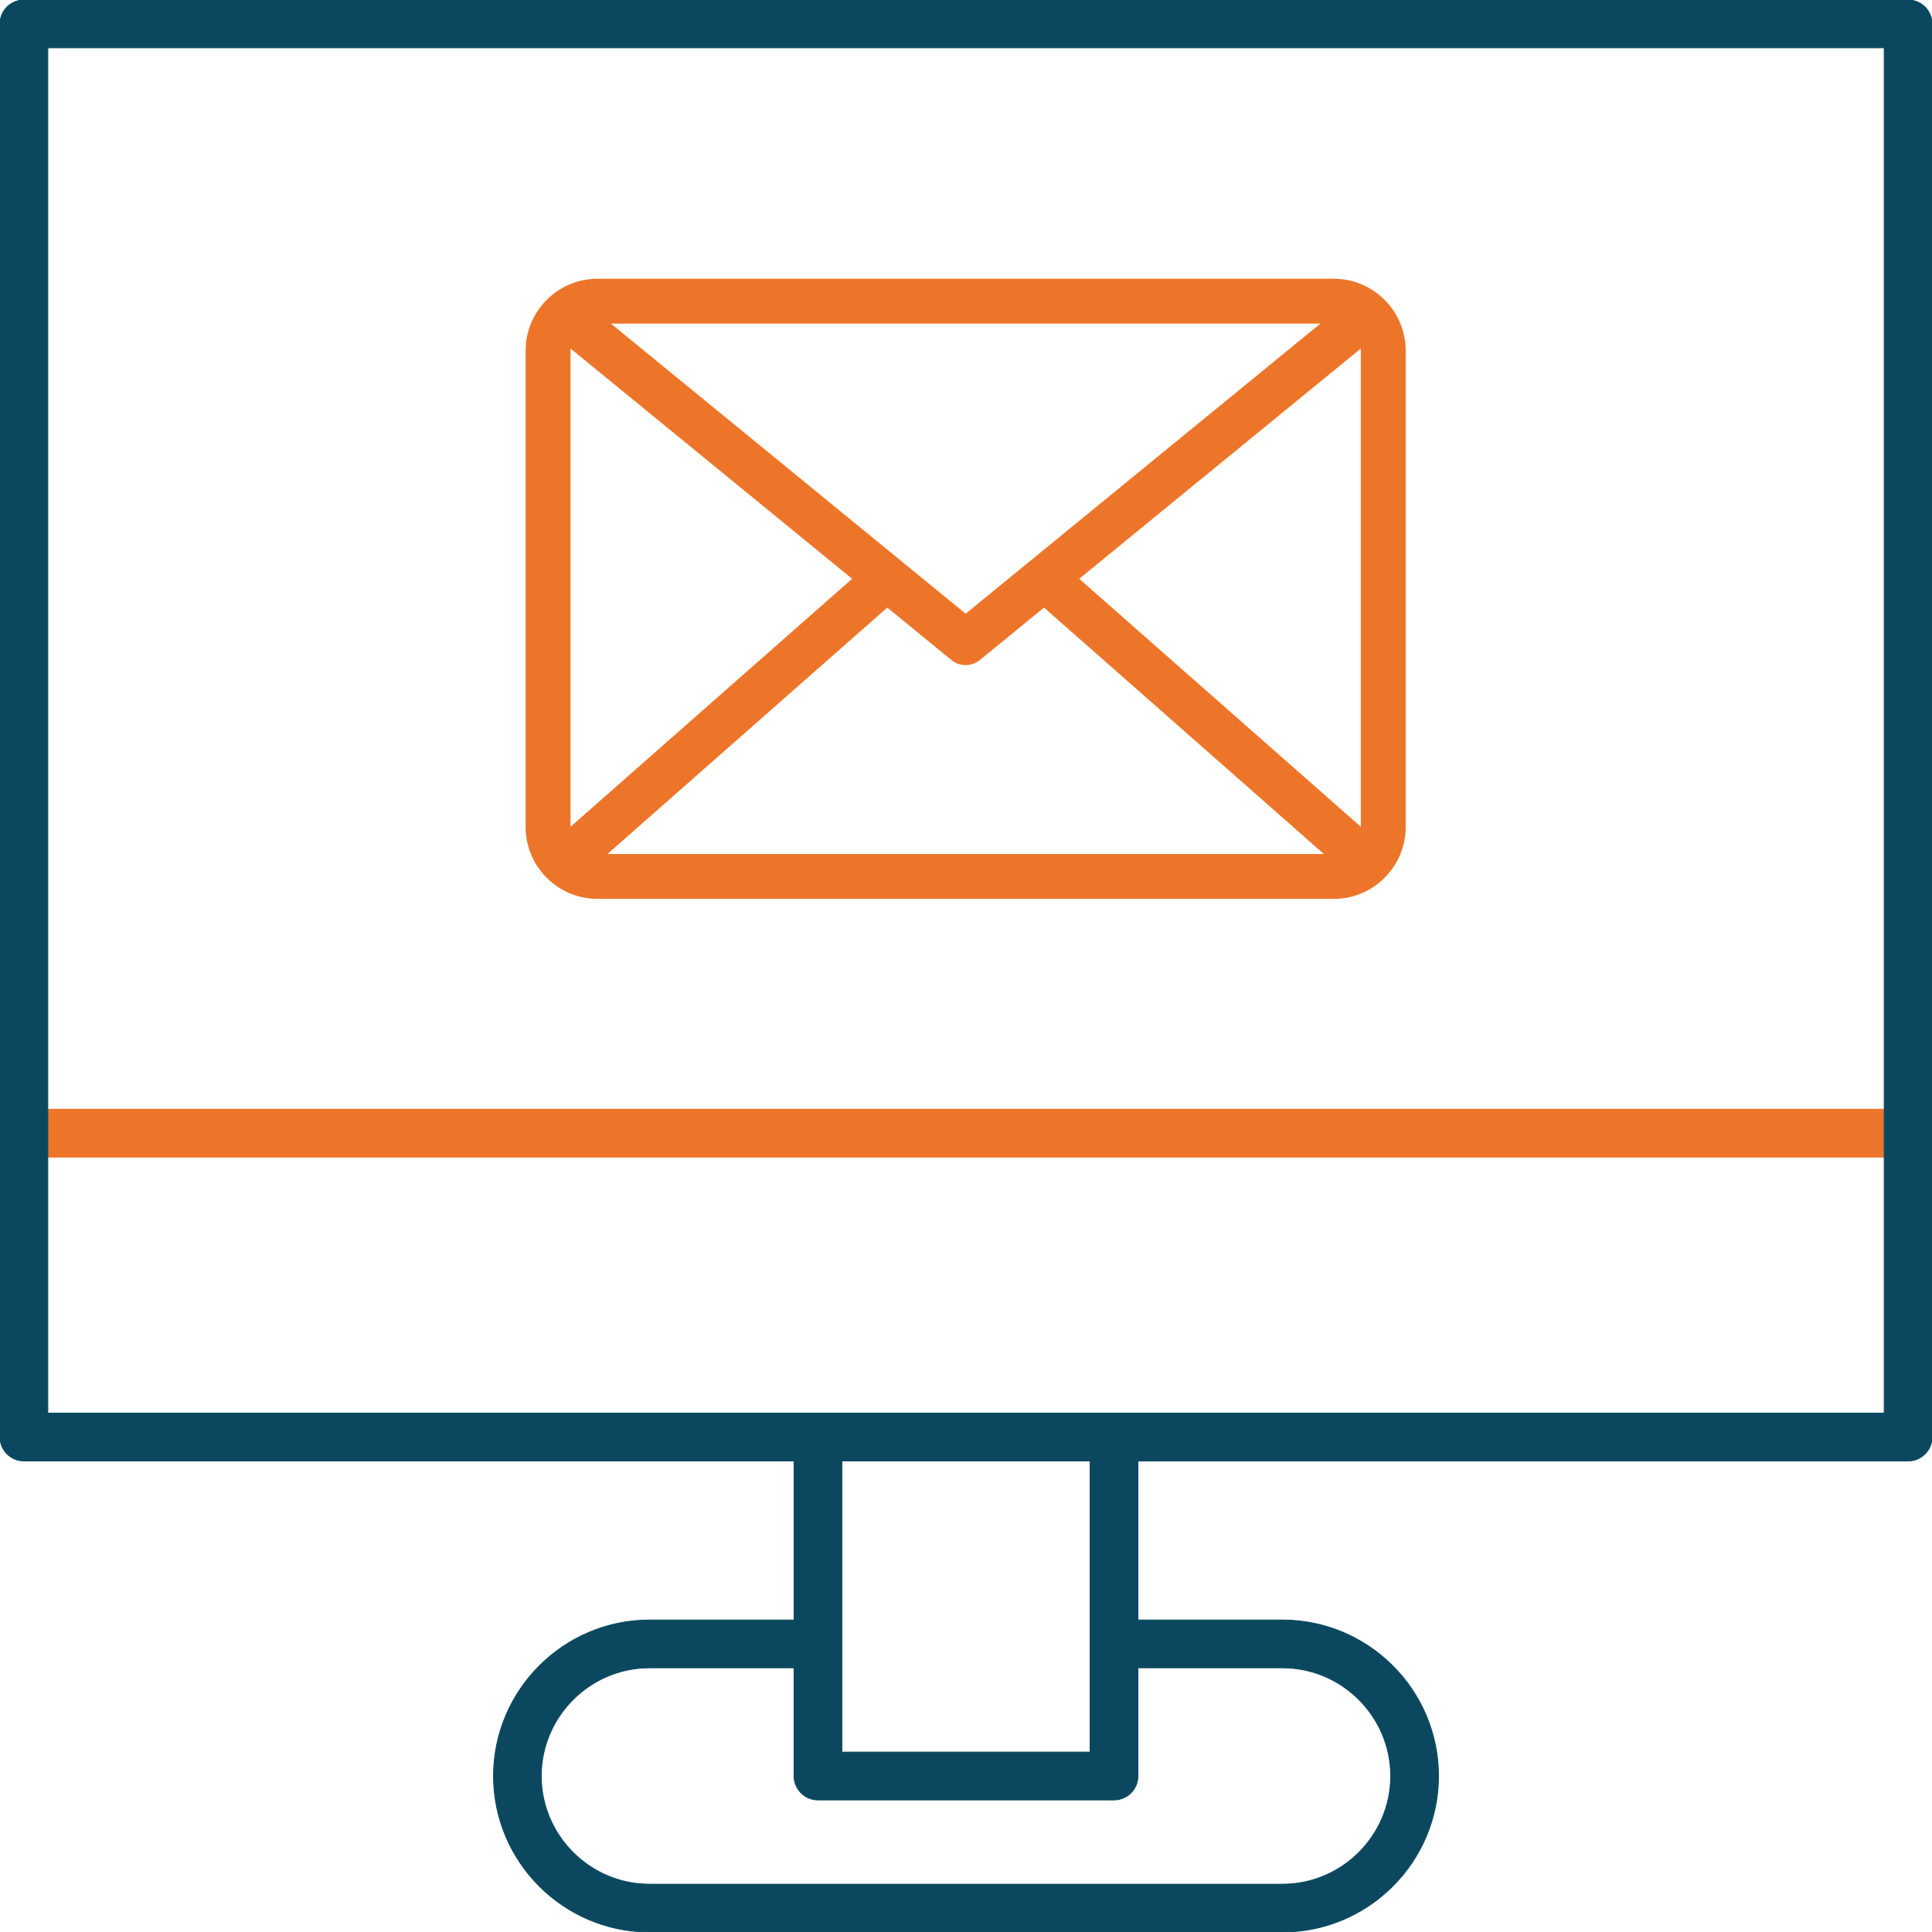 <?xml version="1.0" encoding="UTF-8"?>
<svg id="a" data-name="Слой_1" xmlns="http://www.w3.org/2000/svg" viewBox="0 0 500 500">
  <path d="M6.19,299.45c-3.42,0-6.19-2.77-6.19-6.19s2.77-6.19,6.19-6.19h487.63c3.42,0,6.19,2.77,6.19,6.19s-2.77,6.19-6.19,6.19H6.19Z" style="fill: #ed7529; fill-rule: evenodd; stroke: #ed7529; stroke-miterlimit: 22.93; stroke-width: .22px;"/>
  <path d="M294.5,419.26h37.42c11.11,0,21.2,4.54,28.52,11.85,7.31,7.31,11.85,17.41,11.85,28.52s-4.54,21.2-11.85,28.52c-7.31,7.31-17.41,11.85-28.52,11.85h-163.83c-11.11,0-21.2-4.54-28.52-11.85-7.31-7.31-11.85-17.41-11.85-28.52s4.54-21.2,11.85-28.52c7.31-7.31,17.41-11.85,28.52-11.85h37.42v-41.17H6.19c-3.42,0-6.19-2.77-6.19-6.19V6.19C0,2.77,2.77,0,6.19,0h487.63c3.42,0,6.19,2.77,6.19,6.19v365.72c0,3.42-2.77,6.19-6.19,6.19h-199.32v41.17h0ZM331.92,431.63h-37.42v28c0,3.42-2.77,6.19-6.19,6.19h-76.62c-3.42,0-6.19-2.77-6.19-6.19v-28h-37.42c-7.69,0-14.69,3.15-19.77,8.23-5.08,5.08-8.23,12.08-8.23,19.77s3.15,14.69,8.23,19.77c5.08,5.08,12.08,8.23,19.77,8.23h163.83c7.69,0,14.69-3.15,19.77-8.23,5.08-5.08,8.23-12.08,8.23-19.77s-3.15-14.69-8.23-19.77c-5.08-5.08-12.08-8.23-19.77-8.23h0ZM282.12,453.44v-75.35h-64.25v75.35h64.25ZM487.63,365.72V12.37H12.37v353.35h475.26Z" style="fill: #0b4860; fill-rule: evenodd; stroke: #0b4860; stroke-miterlimit: 22.93; stroke-width: .22px;"/>
  <path d="M154.63,72.14h190.56c5.12,0,9.77,2.09,13.14,5.46,3.37,3.37,5.46,8.02,5.46,13.14v123.29c0,5.12-2.09,9.77-5.46,13.14-3.37,3.37-8.02,5.46-13.14,5.46h-190.56c-5.12,0-9.77-2.09-13.14-5.46-3.37-3.37-5.46-8.02-5.46-13.14v-123.29c0-5.12,2.09-9.77,5.46-13.14,3.37-3.37,8.02-5.46,13.14-5.46h0ZM158.11,83.75l91.8,75.08,91.8-75.08h-183.61ZM352.16,90.21l-72.86,59.58,72.88,64.18v-123.23c0-.18,0-.35-.02-.53h0ZM270.19,157.24l-16.54,13.52c-2.09,1.77-5.22,1.86-7.42.06l-16.6-13.58-72.42,63.77h185.4l-72.42-63.77h0ZM220.53,149.79l-72.86-59.58c-.01.17-.02.35-.02.53v123.23l72.88-64.18Z" style="fill: #ed7529; fill-rule: evenodd;"/>
</svg>